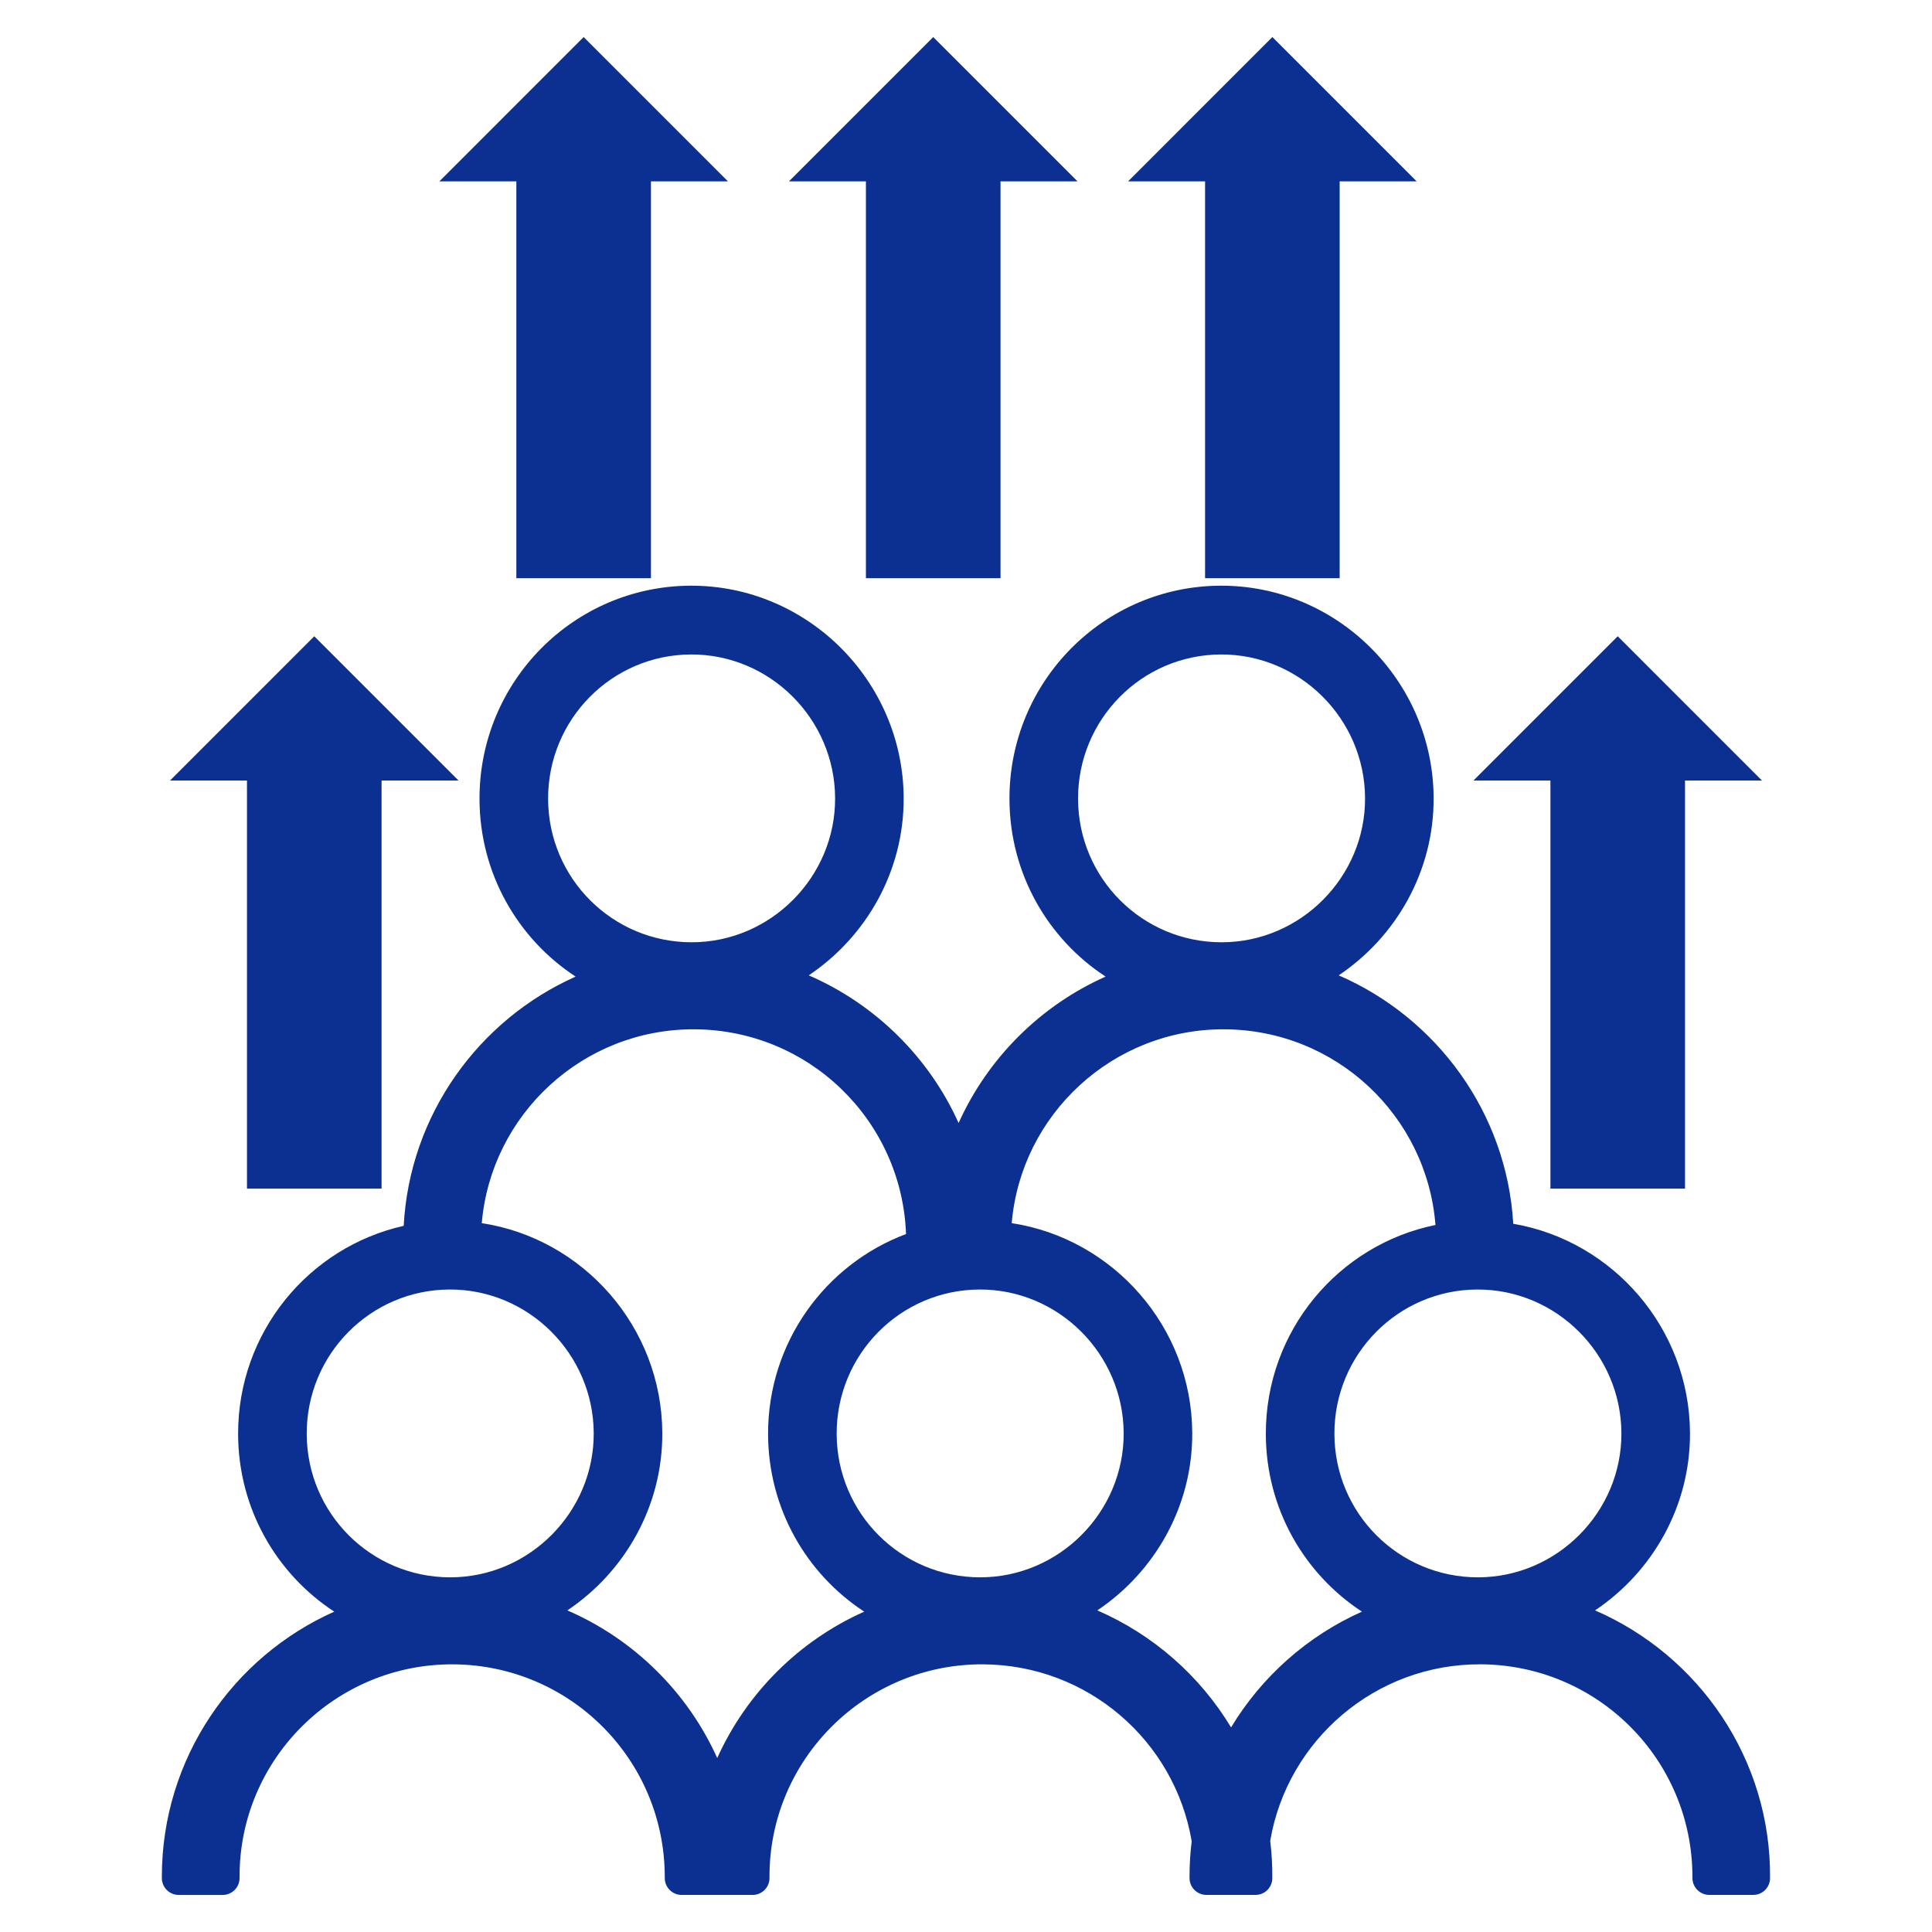 <?xml version="1.0" encoding="UTF-8"?> <svg xmlns="http://www.w3.org/2000/svg" viewBox="0 0 2400 2400"><defs><style> .cls-1 { fill: #0b3091; } </style></defs><g id="Layer_1" image-rendering="optimizeQuality" shape-rendering="geometricPrecision" text-rendering="geometricPrecision"><g><path class="cls-1" d="M1981.42,2000.49c71.26-47.74,118.45-129.22,117.94-220.63-.72-129.99-95.95-238.48-219.54-259.66-8.04-138.03-95.16-255.85-216.86-308.59,71.26-47.74,118.45-129.22,117.94-220.63-.8-145.41-119.86-263.93-264.61-263.41-145.33.52-262.72,119.19-262.3,265.16.27,92.47,47.66,173.51,119.42,220.44-80.95,36.1-146.23,101.13-182.6,181.9-36.82-81.8-103.52-147.64-186.18-183.45,71.26-47.74,118.45-129.22,117.94-220.63-.8-145.41-119.86-263.93-264.61-263.41-145.33.52-262.72,119.19-262.3,265.16.27,92.47,47.66,173.51,119.42,220.44-120.38,53.68-206.13,171.37-213.61,309.63-118.01,26.43-206.05,132.37-205.68,258.81.27,92.47,47.66,173.51,119.42,220.44-125.91,56.14-213.94,182.29-214.15,328.78,0,.76,0,1.51,0,2.26.06,11.54,9.43,20.87,20.97,20.87h54.61c11.66,0,21.06-9.51,20.96-21.16,0-.42,0-.84,0-1.26-.43-145.96,118.98-264.81,265.26-264.03,145.29.78,262.45,118.13,262.94,263.37,0,.68,0,1.36,0,2.03-.06,11.61,9.36,21.04,20.96,21.04h88.19c11.66,0,21.06-9.51,20.96-21.16,0-.42,0-.84,0-1.26-.43-145.96,118.98-264.81,265.26-264.03,130.43.7,238.17,95.35,259.2,219.77-1.75,14.27-2.67,28.8-2.69,43.53,0,.76,0,1.51,0,2.26.06,11.54,9.43,20.87,20.97,20.87h61.01c11.44,0,20.74-9.21,20.85-20.65.15-15.74-.75-31.25-2.6-46.48,21.12-124.75,130.55-220.02,261.57-219.32,145.29.78,262.45,118.13,262.94,263.37,0,.68,0,1.36,0,2.03-.06,11.61,9.36,21.04,20.96,21.04h54.6c11.44,0,20.74-9.21,20.85-20.65,1.37-148.36-88.7-277.03-217.46-332.82ZM1339.2,992.42c-.29-98.77,79.14-179.07,177.48-179.42,97.94-.35,178.5,79.85,179.04,178.23.54,98.02-79.95,179.16-177.87,179.3-98.63.14-178.37-79.35-178.65-178.12ZM680.88,992.42c-.29-98.77,79.14-179.07,177.48-179.42,97.94-.35,178.5,79.85,179.04,178.23.54,98.02-79.95,179.16-177.87,179.3-98.63.14-178.37-79.35-178.65-178.12ZM559.67,1959.42c-98.63.14-178.37-79.35-178.65-178.12-.29-98.77,79.14-179.07,177.48-179.42,97.94-.35,178.5,79.85,179.04,178.23.54,98.02-79.95,179.16-177.87,179.3ZM890.97,2183.94c-36.82-81.8-103.52-147.64-186.18-183.45,71.26-47.74,118.45-129.22,117.94-220.63-.73-131.64-98.37-241.23-224.25-260.43,11.51-135.12,125.85-241.53,264.29-240.79,142.27.76,257.55,113.3,262.74,254.35-100.36,37.53-171.7,134.77-171.37,248.62.27,92.47,47.66,173.51,119.42,220.44-80.95,36.1-146.23,101.13-182.6,181.9ZM1217.99,1959.42c-98.63.14-178.37-79.35-178.65-178.12-.29-98.77,79.14-179.07,177.48-179.42,97.94-.35,178.5,79.85,179.04,178.23.54,98.02-79.95,179.16-177.87,179.3ZM1529.28,2145.83c-38.66-64.05-96.79-115.28-166.17-145.34,71.26-47.74,118.45-129.22,117.94-220.63-.73-131.64-98.37-241.23-224.25-260.43,11.51-135.12,125.85-241.53,264.29-240.79,138.46.74,251.37,107.35,262.11,243.08-120.55,24.5-211.11,131.65-210.74,259.89.27,92.47,47.66,173.51,119.42,220.44-67.78,30.22-124.57,80.74-162.6,143.79ZM1836.3,1959.42c-98.63.14-178.37-79.35-178.65-178.12-.29-98.77,79.14-179.07,177.48-179.42,97.94-.35,178.5,79.85,179.04,178.23.54,98.02-79.95,179.16-177.87,179.3Z"></path><polygon class="cls-1" points="641.43 718.27 808.63 718.27 808.63 225.27 904.26 225.27 725.03 46.04 545.81 225.27 641.43 225.27 641.43 718.27"></polygon><polygon class="cls-1" points="1075.68 718.27 1242.88 718.27 1242.88 225.27 1338.51 225.27 1159.28 46.04 980.05 225.27 1075.68 225.27 1075.68 718.27"></polygon><polygon class="cls-1" points="1496.98 718.27 1664.18 718.27 1664.18 225.27 1759.81 225.27 1580.58 46.04 1401.36 225.27 1496.98 225.27 1496.98 718.27"></polygon><polygon class="cls-1" points="306.8 1476.55 474 1476.55 474 969.63 569.63 969.63 390.4 790.4 211.18 969.63 306.8 969.63 306.8 1476.55"></polygon><polygon class="cls-1" points="1926 1476.55 2093.2 1476.55 2093.2 969.63 2188.82 969.63 2009.6 790.4 1830.37 969.63 1926 969.63 1926 1476.55"></polygon></g></g></svg> 